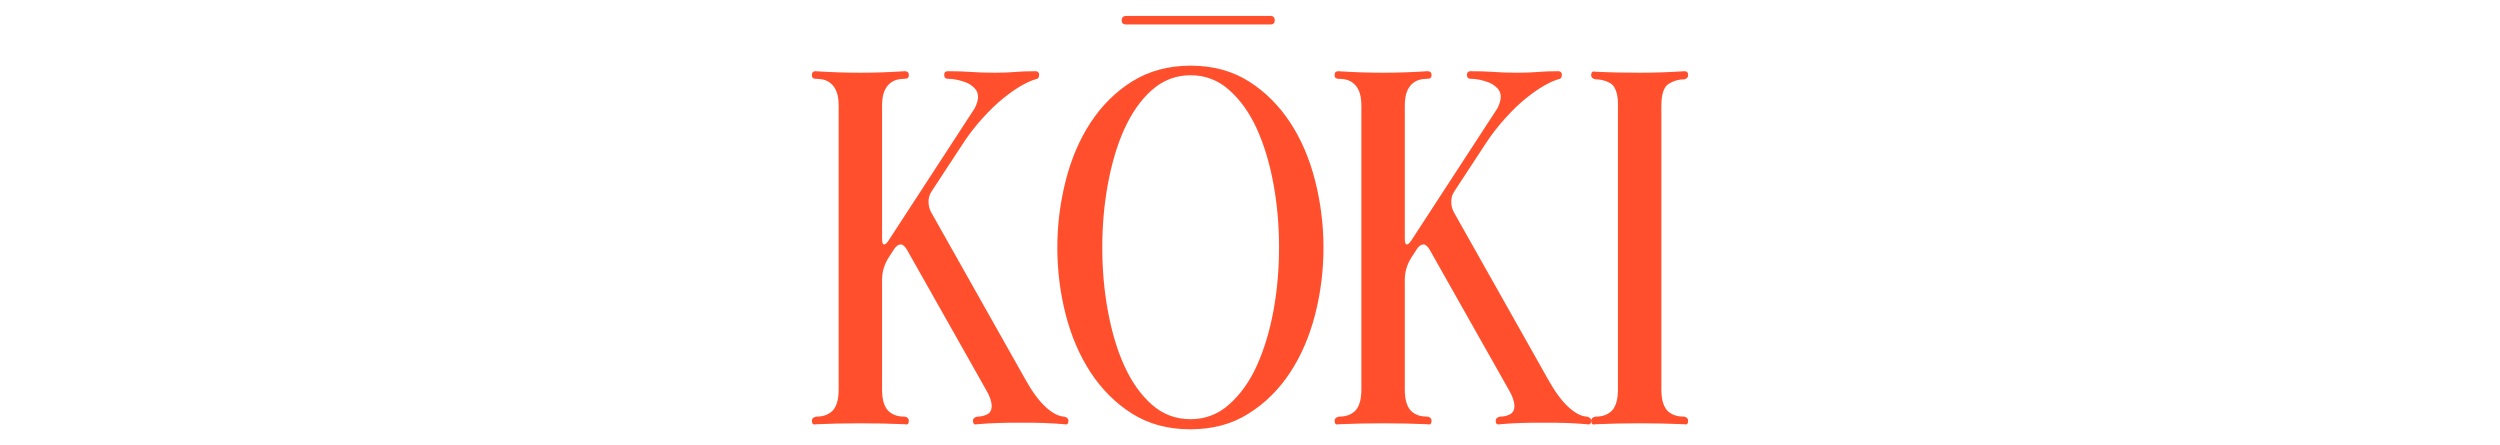 <?xml version="1.0" encoding="UTF-8"?> <!-- Generator: Adobe Illustrator 26.2.1, SVG Export Plug-In . SVG Version: 6.00 Build 0) --> <svg xmlns="http://www.w3.org/2000/svg" xmlns:xlink="http://www.w3.org/1999/xlink" id="Layer_1" x="0px" y="0px" viewBox="0 0 990 176.3" style="enable-background:new 0 0 990 176.3;" xml:space="preserve"> <style type="text/css"> .st0{clip-path:url(#SVGID_00000111167394368205924580000015839072061408040895_);fill:#FF4F2D;} </style> <g> <defs> <rect id="SVGID_1_" x="321.5" y="6.3" width="347" height="163.7"></rect> </defs> <clipPath id="SVGID_00000021842264440905887600000016658426801691393425_"> <use xlink:href="#SVGID_1_" style="overflow:visible;"></use> </clipPath> <path style="clip-path:url(#SVGID_00000021842264440905887600000016658426801691393425_);fill:#FF4F2D;" d="M446,6.3 c-1.2,0-1.8,0.6-1.8,1.8c0,1.1,0.6,1.6,1.8,1.6h57c1.2,0,1.8-0.5,1.8-1.6c0-1.2-0.6-1.8-1.8-1.8H446z"></path> <path style="clip-path:url(#SVGID_00000021842264440905887600000016658426801691393425_);fill:#FF4F2D;" d="M667.1,168 c0.9,0.3,1.4-0.2,1.4-1.4c0-0.8-0.5-1.3-1.4-1.6c-1.2,0-2.3-0.1-3.4-0.4c-1.1-0.3-2-0.8-2.9-1.5c-0.9-0.7-1.6-1.8-2.1-3.2 c-0.5-1.4-0.8-3.2-0.8-5.5V41.8c0-4.5,1-7.4,2.9-8.6c1.9-1.2,4-1.8,6.3-1.8c0.9-0.3,1.4-0.8,1.4-1.6c0-1.1-0.5-1.6-1.4-1.6 c-6,0.4-11.9,0.6-17.7,0.6c-5.8,0-11.7-0.1-17.7-0.4c-1.1-0.3-1.6,0.2-1.6,1.4c0,0.8,0.5,1.3,1.6,1.6c2.1,0,4.1,0.5,5.9,1.5 c1.8,1,2.8,3.4,3.1,7.1v114.4c0,2.3-0.3,4.1-0.8,5.5c-0.5,1.4-1.2,2.5-2.1,3.2c-0.9,0.7-1.8,1.2-2.9,1.5c-1.1,0.3-2.1,0.4-3.2,0.4 c-1.1,0.3-1.6,0.8-1.6,1.6c0,1.2,0.5,1.7,1.6,1.4C643.4,167.5,655.2,167.5,667.1,168 M556.3,41.8c0-2.3,0.3-4.1,0.8-5.4 c0.5-1.3,1.2-2.4,2.1-3.2c0.9-0.8,1.8-1.3,2.9-1.6c1.1-0.3,2.1-0.4,3.2-0.4c1.1,0,1.6-0.5,1.6-1.4c0-1.1-0.5-1.6-1.6-1.6 c-5.9,0.4-11.7,0.6-17.6,0.6c-5.9,0-11.8-0.2-17.8-0.6c-0.9,0-1.4,0.5-1.4,1.6c0,0.9,0.5,1.4,1.4,1.4c1.2,0,2.3,0.1,3.4,0.4 c1.1,0.3,2,0.8,2.9,1.6c0.9,0.8,1.6,1.9,2.1,3.2c0.5,1.3,0.8,3.1,0.8,5.4v112.6c0,2.3-0.3,4.1-0.8,5.5c-0.5,1.4-1.2,2.5-2.1,3.2 c-0.9,0.7-1.8,1.2-2.9,1.5c-1.1,0.3-2.1,0.4-3.2,0.4c-1.1,0.3-1.6,0.8-1.6,1.6c0,1.2,0.5,1.7,1.6,1.4c11.7-0.5,23.5-0.5,35.4,0 c0.9,0.3,1.4-0.2,1.4-1.4c0-0.8-0.5-1.3-1.4-1.6c-1.2,0-2.3-0.1-3.4-0.4c-1.1-0.3-2-0.8-2.9-1.5c-0.9-0.7-1.6-1.8-2.1-3.2 c-0.5-1.4-0.8-3.2-0.8-5.5v-43.6c0-3.2,0.9-6.1,2.6-8.8l2.2-3.4c0.8-1.2,1.7-1.8,2.6-1.8c0.8,0,1.6,0.7,2.4,2l31.4,55.6 c1.5,2.5,2.2,4.7,2.2,6.4c0,1.6-0.6,2.7-1.8,3.3c-1.2,0.6-2.5,0.9-4,0.9c-1.1,0.3-1.6,0.8-1.6,1.6c0,1.2,0.5,1.7,1.6,1.4 c3.2-0.3,6-0.4,8.5-0.5c2.5-0.1,5.4-0.1,8.9-0.1c3.5,0,6.4,0,8.8,0.1c2.4,0.1,5.2,0.2,8.4,0.5c1.1,0.3,1.6-0.2,1.6-1.4 c0-0.8-0.5-1.3-1.6-1.6c-2.3-0.1-4.8-1.4-7.5-3.9c-2.7-2.5-5.4-6.2-8.1-11.1l-37.2-66c-0.7-1.3-1-2.7-1-4.2c0-1.5,0.4-2.8,1.2-4 l12.2-18.6c2.5-3.9,5.2-7.3,8-10.4c2.8-3.1,5.5-5.7,8.1-7.8c2.6-2.1,5-3.8,7.3-5.1c2.3-1.3,4.1-2.1,5.6-2.5 c0.9-0.1,1.4-0.7,1.4-1.8c0-0.9-0.5-1.4-1.4-1.4c-3.2,0-5.9,0.1-8.1,0.3c-2.2,0.2-4.9,0.3-8.1,0.3c-3.6,0-6.7-0.1-9.3-0.3 s-5.7-0.3-9.3-0.3c-0.9,0-1.4,0.5-1.4,1.4c0,1.1,0.5,1.6,1.4,1.6c1.1,0,2.3,0.1,3.7,0.4c1.4,0.3,2.7,0.7,3.9,1.2 c1.2,0.5,2.2,1.3,3.1,2.2c0.9,0.9,1.3,2.1,1.3,3.4c0,1.3-0.5,2.9-1.4,4.6l-34,52.2c-0.8,1.2-1.4,1.7-1.9,1.6 c-0.5-0.1-0.7-0.9-0.7-2.4V41.8z M456.1,160.2c-4.4-3.9-8-9-10.9-15.4c-2.9-6.4-5-13.6-6.5-21.8c-1.5-8.1-2.2-16.4-2.2-25 c0-8.5,0.7-16.8,2.2-25c1.5-8.1,3.6-15.4,6.5-21.8c2.9-6.4,6.5-11.6,10.9-15.5c4.4-3.9,9.5-5.9,15.4-5.9c5.7,0,10.8,1.9,15.2,5.8 c4.4,3.9,8.1,9,11,15.4c2.9,6.4,5.1,13.7,6.6,21.9c1.5,8.2,2.2,16.5,2.2,25.1c0,8.5-0.7,16.8-2.2,25c-1.5,8.1-3.7,15.4-6.6,21.8 c-2.9,6.4-6.6,11.5-11,15.4c-4.4,3.9-9.5,5.8-15.2,5.8C465.6,166,460.5,164.1,456.1,160.2 M494.4,163.8c6.6-4.1,12.1-9.6,16.5-16.3 c4.4-6.7,7.7-14.4,9.9-23s3.3-17.4,3.3-26.5c0-8.9-1.1-17.7-3.3-26.4c-2.2-8.7-5.5-16.4-9.9-23.1c-4.4-6.7-9.9-12.2-16.4-16.3 c-6.5-4.1-14.2-6.2-23-6.2c-8.8,0-16.5,2.1-23.1,6.2c-6.6,4.1-12.1,9.6-16.5,16.3c-4.4,6.7-7.7,14.4-9.9,23.1 c-2.2,8.7-3.3,17.5-3.3,26.4c0,9.1,1.1,17.9,3.3,26.5c2.2,8.6,5.5,16.3,9.9,23c4.4,6.7,9.9,12.2,16.4,16.3c6.5,4.1,14.2,6.2,23,6.2 S487.8,168,494.4,163.8 M349.3,41.8c0-2.3,0.3-4.1,0.8-5.4c0.5-1.3,1.2-2.4,2.1-3.2c0.9-0.8,1.8-1.3,2.9-1.6 c1.1-0.3,2.1-0.4,3.2-0.4c1.1,0,1.6-0.5,1.6-1.4c0-1.1-0.5-1.6-1.6-1.6c-5.9,0.4-11.7,0.6-17.6,0.6c-5.9,0-11.8-0.2-17.8-0.6 c-0.9,0-1.4,0.5-1.4,1.6c0,0.9,0.5,1.4,1.4,1.4c1.2,0,2.3,0.1,3.4,0.4c1.1,0.3,2,0.8,2.9,1.6c0.9,0.8,1.6,1.9,2.1,3.2 c0.5,1.3,0.8,3.1,0.8,5.4v112.6c0,2.3-0.3,4.1-0.8,5.5c-0.5,1.4-1.2,2.5-2.1,3.2c-0.9,0.7-1.8,1.2-2.9,1.5 c-1.1,0.3-2.1,0.4-3.2,0.4c-1.1,0.3-1.6,0.8-1.6,1.6c0,1.2,0.5,1.7,1.6,1.4c11.7-0.5,23.5-0.5,35.4,0c0.9,0.3,1.4-0.2,1.4-1.4 c0-0.8-0.5-1.3-1.4-1.6c-1.2,0-2.3-0.1-3.4-0.4c-1.1-0.3-2-0.8-2.9-1.5c-0.9-0.7-1.6-1.8-2.1-3.2c-0.5-1.4-0.8-3.2-0.8-5.5v-43.6 c0-3.2,0.9-6.1,2.6-8.8l2.2-3.4c0.8-1.2,1.7-1.8,2.6-1.8c0.8,0,1.6,0.7,2.4,2l31.4,55.6c1.5,2.5,2.2,4.7,2.2,6.4 c0,1.6-0.6,2.7-1.8,3.3c-1.2,0.6-2.5,0.9-4,0.9c-1.1,0.3-1.6,0.8-1.6,1.6c0,1.2,0.5,1.7,1.6,1.4c3.2-0.3,6-0.4,8.5-0.5 c2.5-0.1,5.4-0.1,8.9-0.1c3.5,0,6.4,0,8.8,0.1c2.4,0.1,5.2,0.2,8.4,0.5c1.1,0.3,1.6-0.2,1.6-1.4c0-0.8-0.5-1.3-1.6-1.6 c-2.3-0.1-4.8-1.4-7.5-3.9c-2.7-2.5-5.4-6.2-8.1-11.1l-37.2-66c-0.7-1.3-1-2.7-1-4.2c0-1.5,0.4-2.8,1.2-4l12.2-18.6 c2.5-3.9,5.2-7.3,8-10.4c2.8-3.1,5.5-5.7,8.1-7.8c2.6-2.1,5-3.8,7.3-5.1c2.3-1.3,4.1-2.1,5.6-2.5c0.9-0.1,1.4-0.7,1.4-1.8 c0-0.9-0.5-1.4-1.4-1.4c-3.2,0-5.9,0.1-8.1,0.3s-4.9,0.3-8.1,0.3c-3.6,0-6.7-0.1-9.3-0.3c-2.6-0.2-5.7-0.3-9.3-0.3 c-0.9,0-1.4,0.5-1.4,1.4c0,1.1,0.5,1.6,1.4,1.6c1.1,0,2.3,0.1,3.7,0.4c1.4,0.3,2.7,0.7,3.9,1.2c1.2,0.5,2.2,1.3,3.1,2.2 c0.9,0.9,1.3,2.1,1.3,3.4c0,1.3-0.5,2.9-1.4,4.6l-34,52.2c-0.8,1.2-1.4,1.7-1.9,1.6c-0.5-0.1-0.7-0.9-0.7-2.4V41.8z"></path> </g> </svg> 
